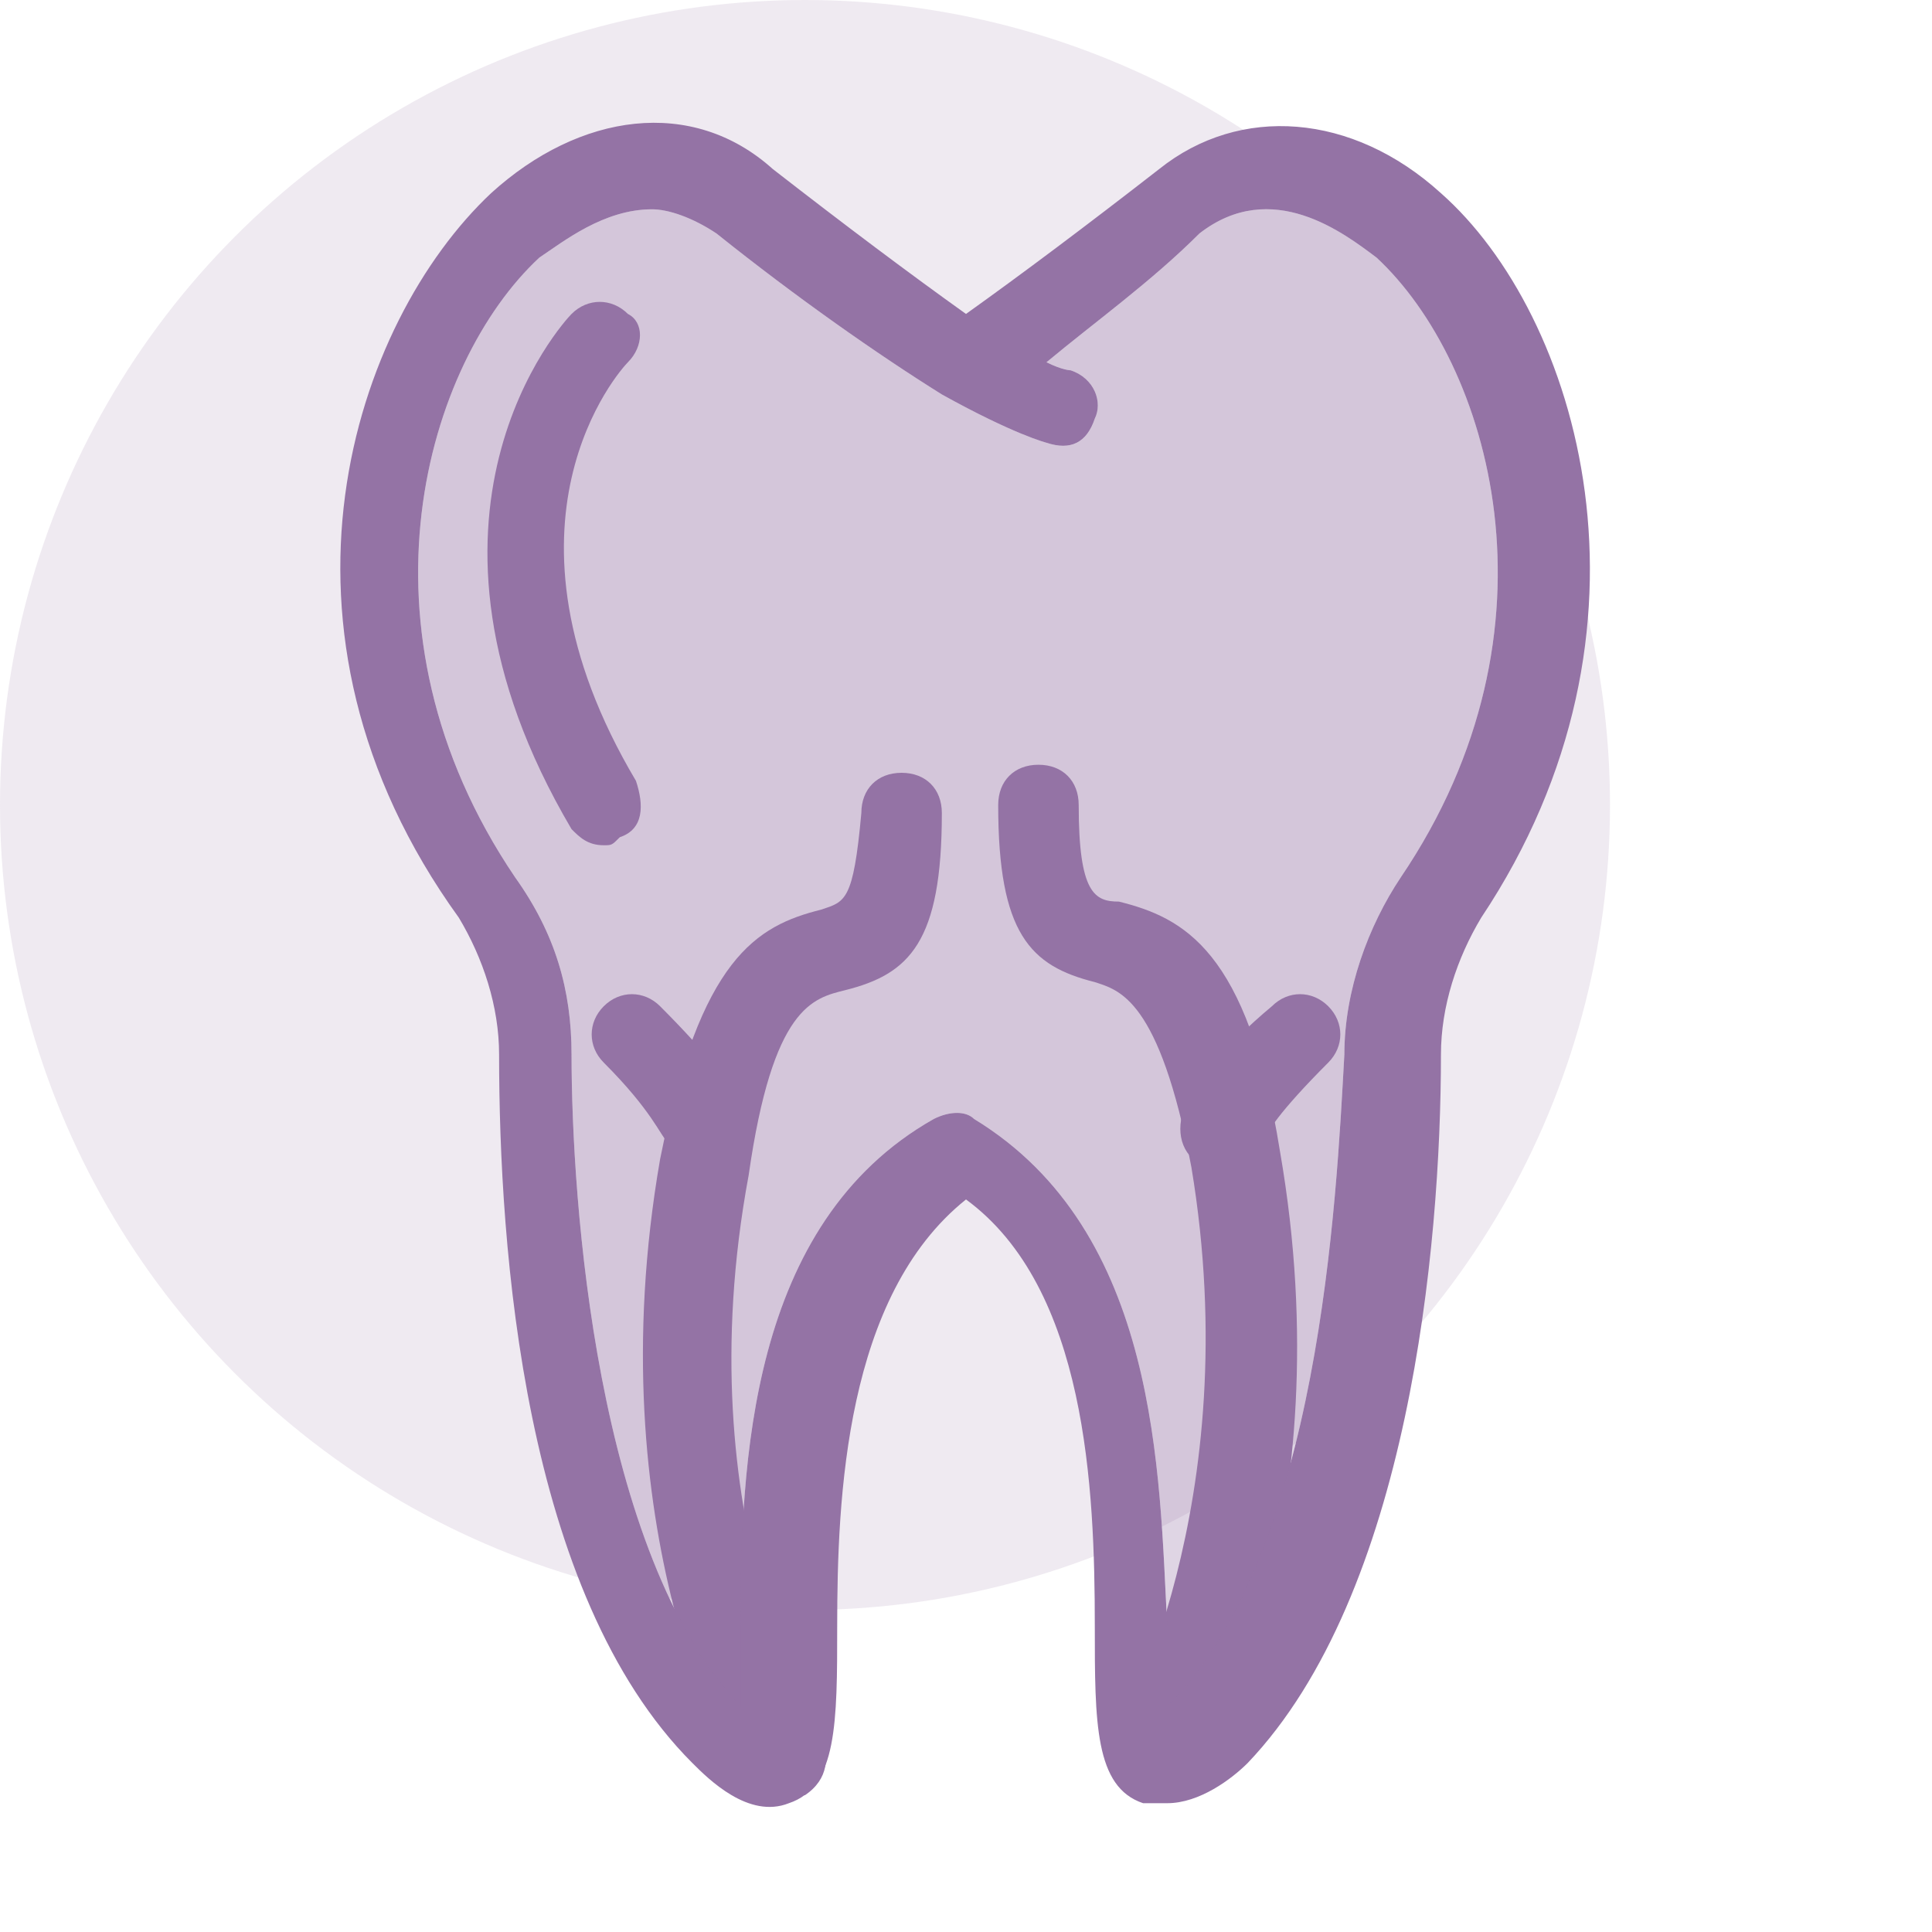 <?xml version="1.0" encoding="utf-8"?>
<!-- Generator: Adobe Illustrator 27.8.0, SVG Export Plug-In . SVG Version: 6.00 Build 0)  -->
<svg version="1.1" id="Cardiology" xmlns="http://www.w3.org/2000/svg" xmlns:xlink="http://www.w3.org/1999/xlink" x="0px" y="0px"
	 viewBox="0 0 24 24" style="enable-background:new 0 0 24 24;" xml:space="preserve">
<style type="text/css">
	.st0{opacity:0.15;fill:#9473A5;enable-background:new    ;}
	.st1{fill:none;}
	.st2{fill:#9473A5;}
	.st3{opacity:0.3;fill:#9473A5;enable-background:new    ;}
</style>
<circle id="Ellipse_698" class="st0" cx="10" cy="10" r="10"/>
<rect id="Rectangle_1253" y="0" class="st1" width="24" height="24"/>
<g>
	<g>
		<g>
			<g>
				<path class="st2" d="M14.5,22.4c-0.1,0-0.2,0-0.3,0c-0.6-0.2-0.6-1-0.6-2.2c0-1.7-0.1-4.2-1.6-5.3c-1.5,1.2-1.6,3.7-1.6,5.3
					c0,1.2,0,2-0.6,2.2c-0.5,0.2-1-0.3-1.2-0.5c-2.1-2.1-2.4-6.4-2.4-8.8c0-0.6-0.2-1.2-0.5-1.7C3.1,7.8,4.4,4,6.1,2.4
					c1.1-1,2.5-1.2,3.5-0.3c0.9,0.7,1.7,1.3,2.4,1.8c0.7-0.5,1.5-1.1,2.4-1.8c1-0.8,2.4-0.7,3.5,0.3c1.7,1.5,2.9,5.4,0.5,9
					c-0.3,0.5-0.5,1.1-0.5,1.7c0,2.4-0.4,6.7-2.4,8.8C15.3,22.1,14.9,22.4,14.5,22.4z M8.1,2.6C7.5,2.6,7,3,6.7,3.2
					c-1.4,1.3-2.4,4.6-0.3,7.7c0.5,0.7,0.7,1.4,0.7,2.2c0,1.8,0.3,6.2,2.1,8.1c0,0,0,0,0,0c0-0.3,0-0.7,0-1c0-2,0.1-5,2.4-6.3
					c0.2-0.1,0.4-0.1,0.5,0c2.3,1.4,2.3,4.4,2.4,6.3c0,0.3,0,0.8,0,1c0,0,0,0,0,0c1.9-1.9,2.1-6.3,2.2-8.1c0-0.8,0.3-1.6,0.7-2.2
					c2.1-3.1,1.1-6.4-0.3-7.7c-0.4-0.3-1.3-1-2.2-0.3C14.3,3.5,13.6,4,13,4.5c0.2,0.1,0.3,0.1,0.3,0.1c0.3,0.1,0.4,0.4,0.3,0.6
					c-0.1,0.3-0.3,0.4-0.6,0.3c0,0-0.4-0.1-1.3-0.6c0,0,0,0,0,0c-0.8-0.5-1.8-1.2-2.8-2C8.6,2.7,8.3,2.6,8.1,2.6z"/>
			</g>
		</g>
		<g>
			<path class="st2" d="M7.5,10.5c-0.2,0-0.3-0.1-0.4-0.2C4.8,6.4,7,4,7.1,3.9c0.2-0.2,0.5-0.2,0.7,0C8,4,8,4.3,7.8,4.5
				c-0.1,0.1-1.8,2,0.1,5.2C8,10,8,10.3,7.7,10.4C7.6,10.5,7.6,10.5,7.5,10.5z"/>
		</g>
	</g>
	<g>
		<g>
			<g>
				<path class="st2" d="M9.6,22.3c-0.2,0-0.3-0.1-0.4-0.2c-0.1-0.1-1.8-3.1-1-7.7c0.5-2.5,1.2-2.9,2-3.1c0.3-0.1,0.4-0.1,0.5-1.2
					c0-0.3,0.2-0.5,0.5-0.5c0,0,0,0,0,0c0.3,0,0.5,0.2,0.5,0.5c0,1.6-0.4,2-1.2,2.2c-0.4,0.1-0.9,0.2-1.2,2.3c-0.8,4.3,0.9,7,0.9,7
					c0.1,0.2,0.1,0.5-0.2,0.7C9.8,22.3,9.7,22.3,9.6,22.3z"/>
			</g>
			<g>
				<path class="st2" d="M8.8,14.5c-0.2,0-0.4-0.1-0.5-0.3c-0.1-0.1-0.2-0.4-0.8-1c-0.2-0.2-0.2-0.5,0-0.7s0.5-0.2,0.7,0
					c0.6,0.6,0.9,1,1.1,1.3c0.1,0.3,0,0.5-0.3,0.7C8.9,14.5,8.8,14.5,8.8,14.5z"/>
			</g>
		</g>
		<g>
			<g>
				<path class="st2" d="M14.4,22.3c-0.1,0-0.2,0-0.3-0.1c-0.2-0.1-0.3-0.5-0.2-0.7c0,0,1.6-2.8,0.9-7c-0.4-2.1-0.9-2.2-1.2-2.3
					c-0.8-0.2-1.2-0.6-1.2-2.2c0-0.3,0.2-0.5,0.5-0.5c0,0,0,0,0,0c0.3,0,0.5,0.2,0.5,0.5c0,1.1,0.2,1.2,0.5,1.2
					c0.8,0.2,1.6,0.6,2,3.1c0.8,4.6-0.9,7.6-1,7.7C14.7,22.2,14.6,22.3,14.4,22.3z"/>
			</g>
			<g>
				<path class="st2" d="M15.2,14.5c-0.1,0-0.1,0-0.2,0c-0.3-0.1-0.4-0.4-0.3-0.7c0.1-0.3,0.5-0.8,1.1-1.3c0.2-0.2,0.5-0.2,0.7,0
					s0.2,0.5,0,0.7c-0.6,0.6-0.8,0.9-0.8,1C15.6,14.4,15.4,14.5,15.2,14.5z"/>
			</g>
		</g>
	</g>
</g>
<path class="st3" d="M8.1,2.6C7.5,2.6,7,3,6.7,3.2c-1.4,1.3-2.4,4.6-0.3,7.7c0.5,0.7,0.7,1.4,0.7,2.2c0,1.8,0.3,6.2,2.1,8.1
	c0,0,0,0,0,0c0-0.3,0-0.7,0-1c0-2,0.1-5,2.4-6.3c0.2-0.1,0.4-0.1,0.5,0c2.3,1.4,2.3,4.4,2.4,6.3c0,0.3,0,0.8,0,1c0,0,0,0,0,0
	c1.9-1.9,2.1-6.3,2.2-8.1c0-0.8,0.3-1.6,0.7-2.2c2.1-3.1,1.1-6.4-0.3-7.7c-0.4-0.3-1.3-1-2.2-0.3C14.3,3.5,13.6,4,13,4.5
	c0.2,0.1,0.3,0.1,0.3,0.1c0.3,0.1,0.4,0.4,0.3,0.6c-0.1,0.3-0.3,0.4-0.6,0.3c0,0-0.4-0.1-1.3-0.6c0,0,0,0,0,0
	c-0.8-0.5-1.8-1.2-2.8-2C8.6,2.7,8.3,2.6,8.1,2.6z"/>
</svg>
